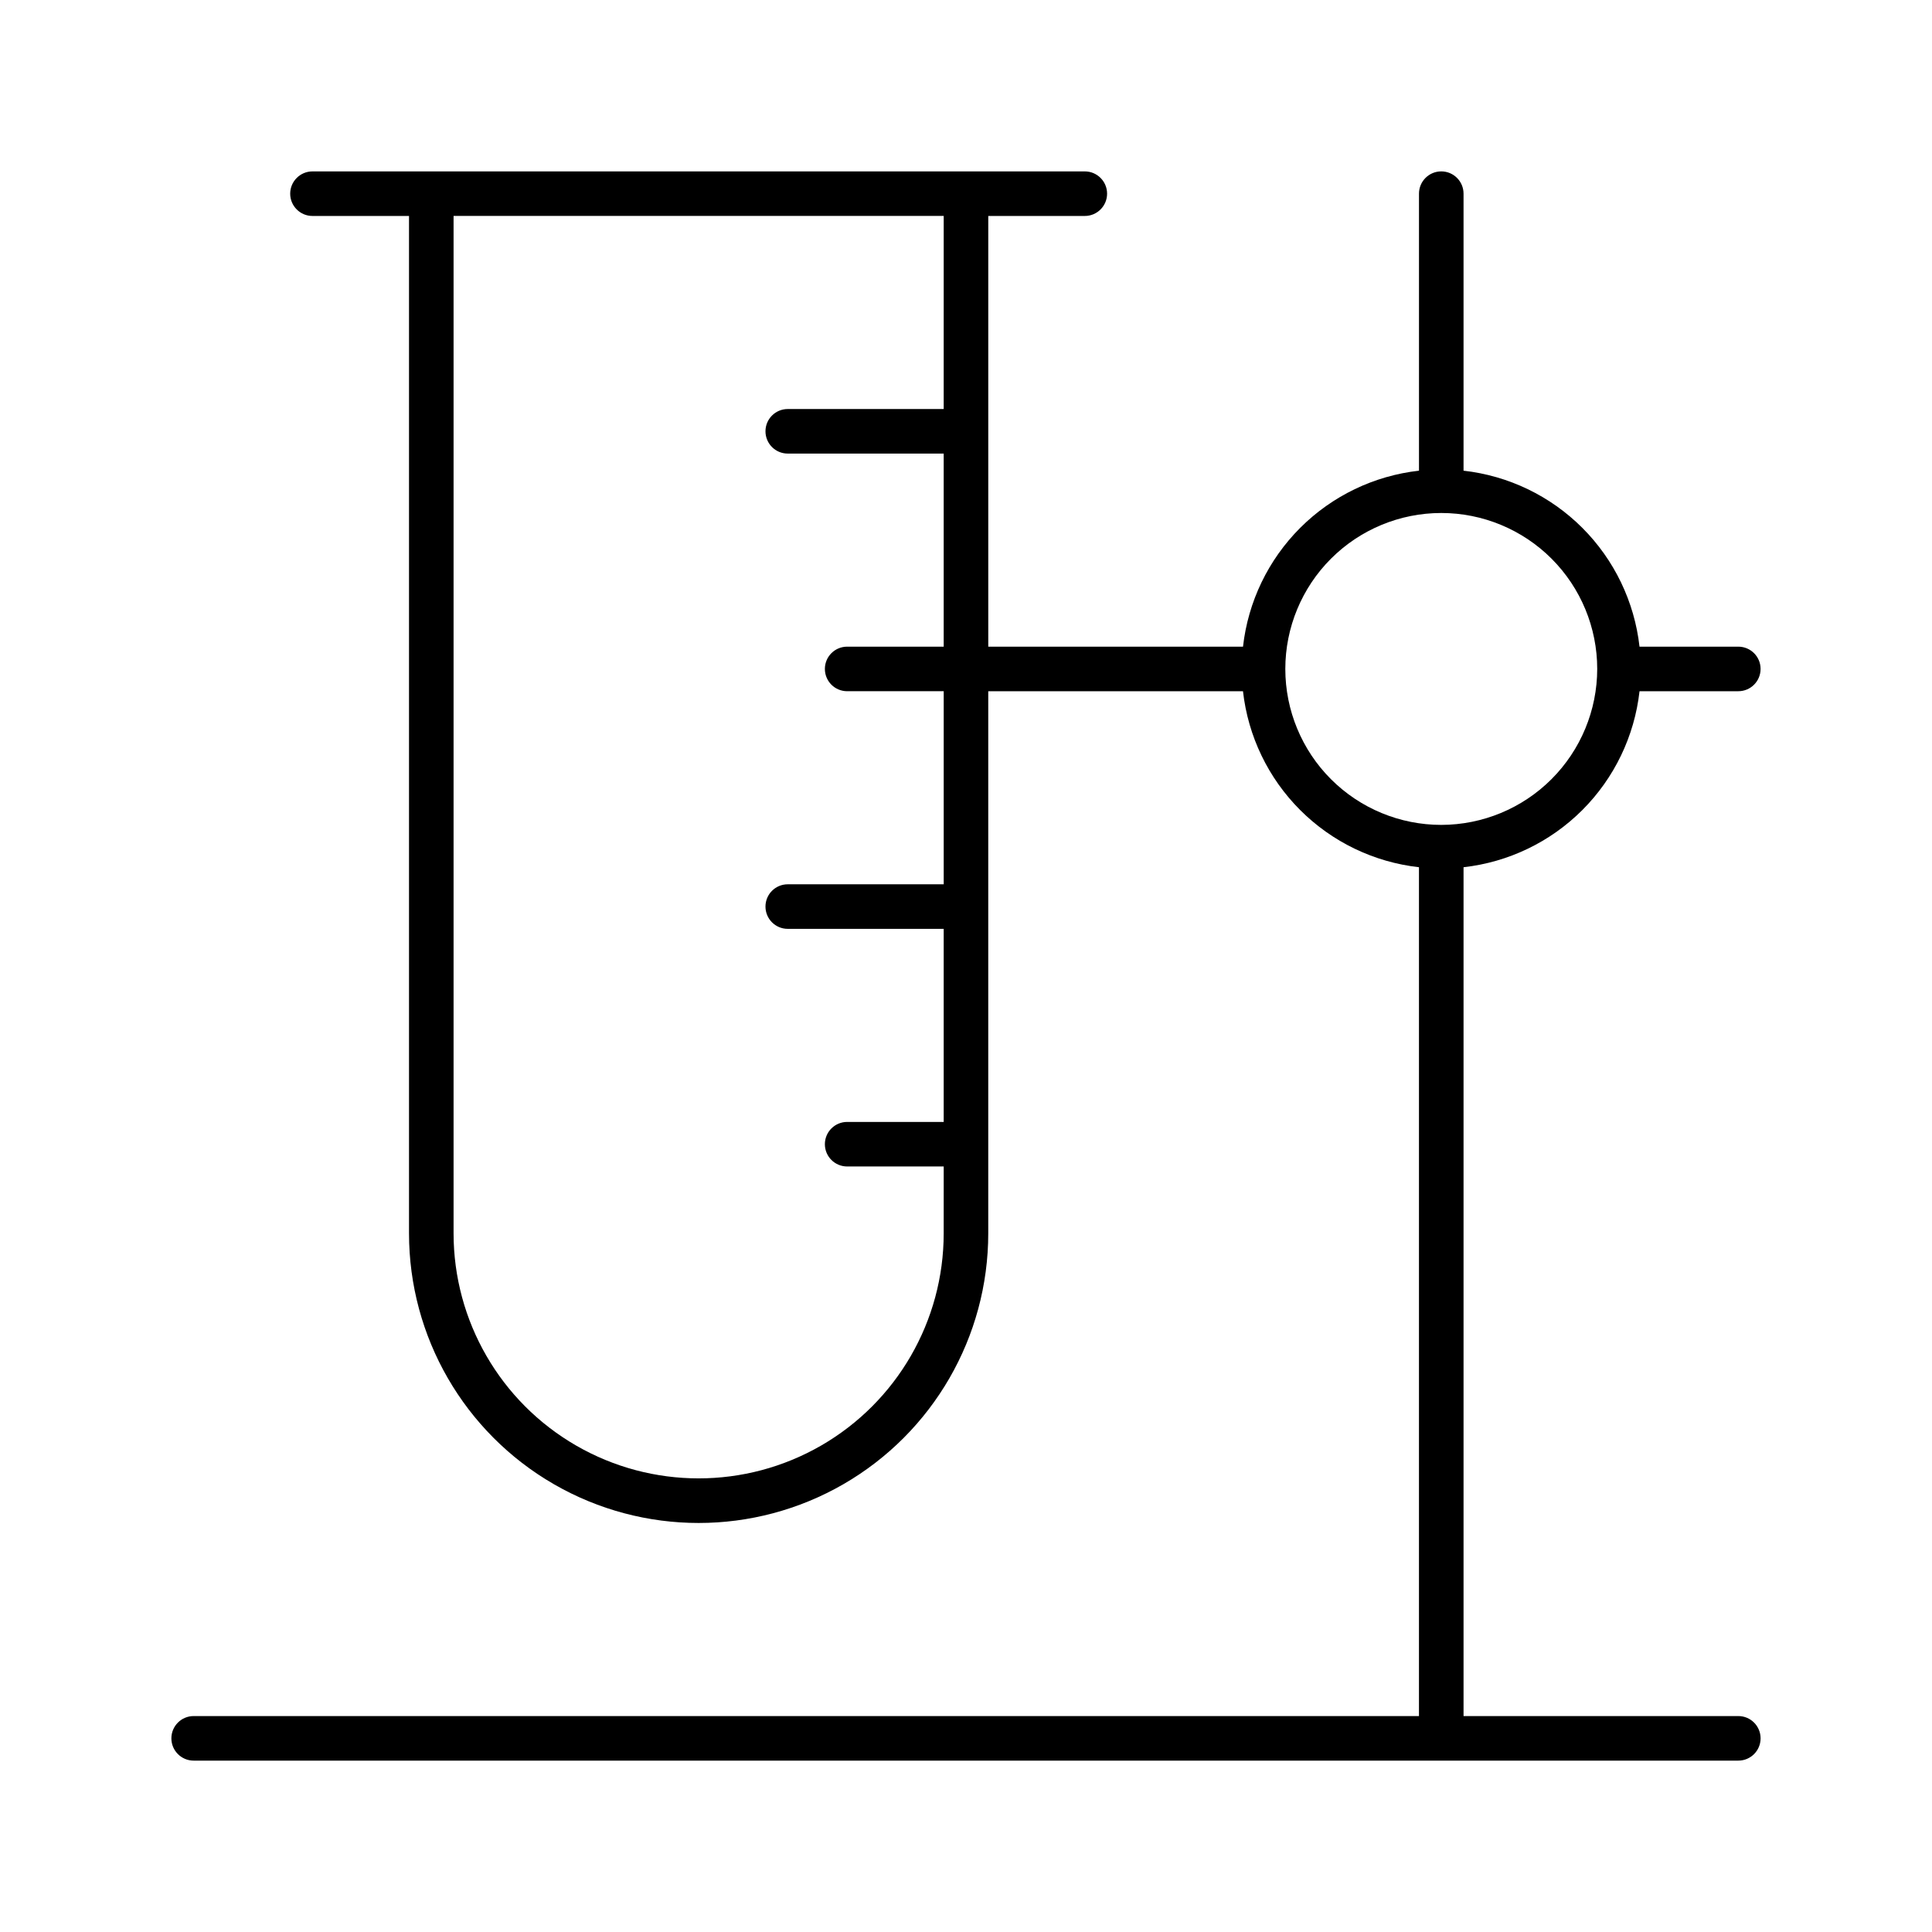 <?xml version="1.0" encoding="UTF-8"?>
<!-- Uploaded to: ICON Repo, www.iconrepo.com, Generator: ICON Repo Mixer Tools -->
<svg fill="#000000" width="800px" height="800px" version="1.1" viewBox="144 144 512 512" xmlns="http://www.w3.org/2000/svg">
 <path d="m578.49 327.18h26.18c3.262 0 5.902-2.644 5.902-5.906 0-3.262-2.641-5.902-5.902-5.902h-26.18c-1.34-11.91-6.684-23.008-15.156-31.484-8.473-8.473-19.574-13.816-31.48-15.152v-73.414c0-3.258-2.644-5.902-5.906-5.902-3.258 0-5.902 2.644-5.902 5.902v73.414c-11.906 1.336-23.008 6.68-31.48 15.152-8.477 8.477-13.816 19.574-15.156 31.484h-67.508v-114.14h25.586c3.258 0 5.902-2.644 5.902-5.906 0-3.258-2.644-5.902-5.902-5.902h-204.68c-3.258 0-5.902 2.644-5.902 5.902 0 3.262 2.644 5.906 5.902 5.906h25.586v269.62c0 27.422 14.629 52.758 38.375 66.469 23.746 13.711 53.004 13.711 76.754 0 23.746-13.711 38.375-39.047 38.375-66.469v-143.66h67.508c1.34 11.906 6.68 23.008 15.156 31.48 8.473 8.473 19.574 13.816 31.48 15.152v224.95h-324.72c-3.258 0-5.902 2.644-5.902 5.906s2.644 5.902 5.902 5.902h409.35c3.262 0 5.902-2.641 5.902-5.902s-2.641-5.906-5.902-5.906h-72.816v-224.95c11.906-1.336 23.008-6.68 31.48-15.152 8.473-8.473 13.816-19.574 15.156-31.48zm-184.4-74.785h-41.328c-3.262 0-5.902 2.644-5.902 5.902 0 3.262 2.641 5.906 5.902 5.906h41.328v51.168h-25.582c-3.262 0-5.906 2.641-5.906 5.902 0 3.262 2.644 5.906 5.906 5.906h25.586v51.168h-41.332c-3.262 0-5.902 2.641-5.902 5.902 0 3.262 2.641 5.906 5.902 5.906h41.328v51.168h-25.582c-3.262 0-5.906 2.641-5.906 5.902s2.644 5.902 5.906 5.902h25.586l-0.004 17.715c0 23.203-12.379 44.641-32.473 56.242-20.094 11.602-44.848 11.602-64.941 0-20.094-11.602-32.473-33.039-32.473-56.242v-269.62h129.89zm131.86 110.21c-10.961 0-21.473-4.352-29.223-12.105-7.75-7.75-12.105-18.262-12.105-29.223 0-10.961 4.356-21.473 12.105-29.223s18.262-12.105 29.223-12.105c10.961 0 21.473 4.356 29.227 12.105 7.75 7.75 12.102 18.262 12.102 29.223-0.012 10.957-4.371 21.461-12.117 29.211-7.746 7.746-18.254 12.105-29.211 12.117z"/>
</svg>